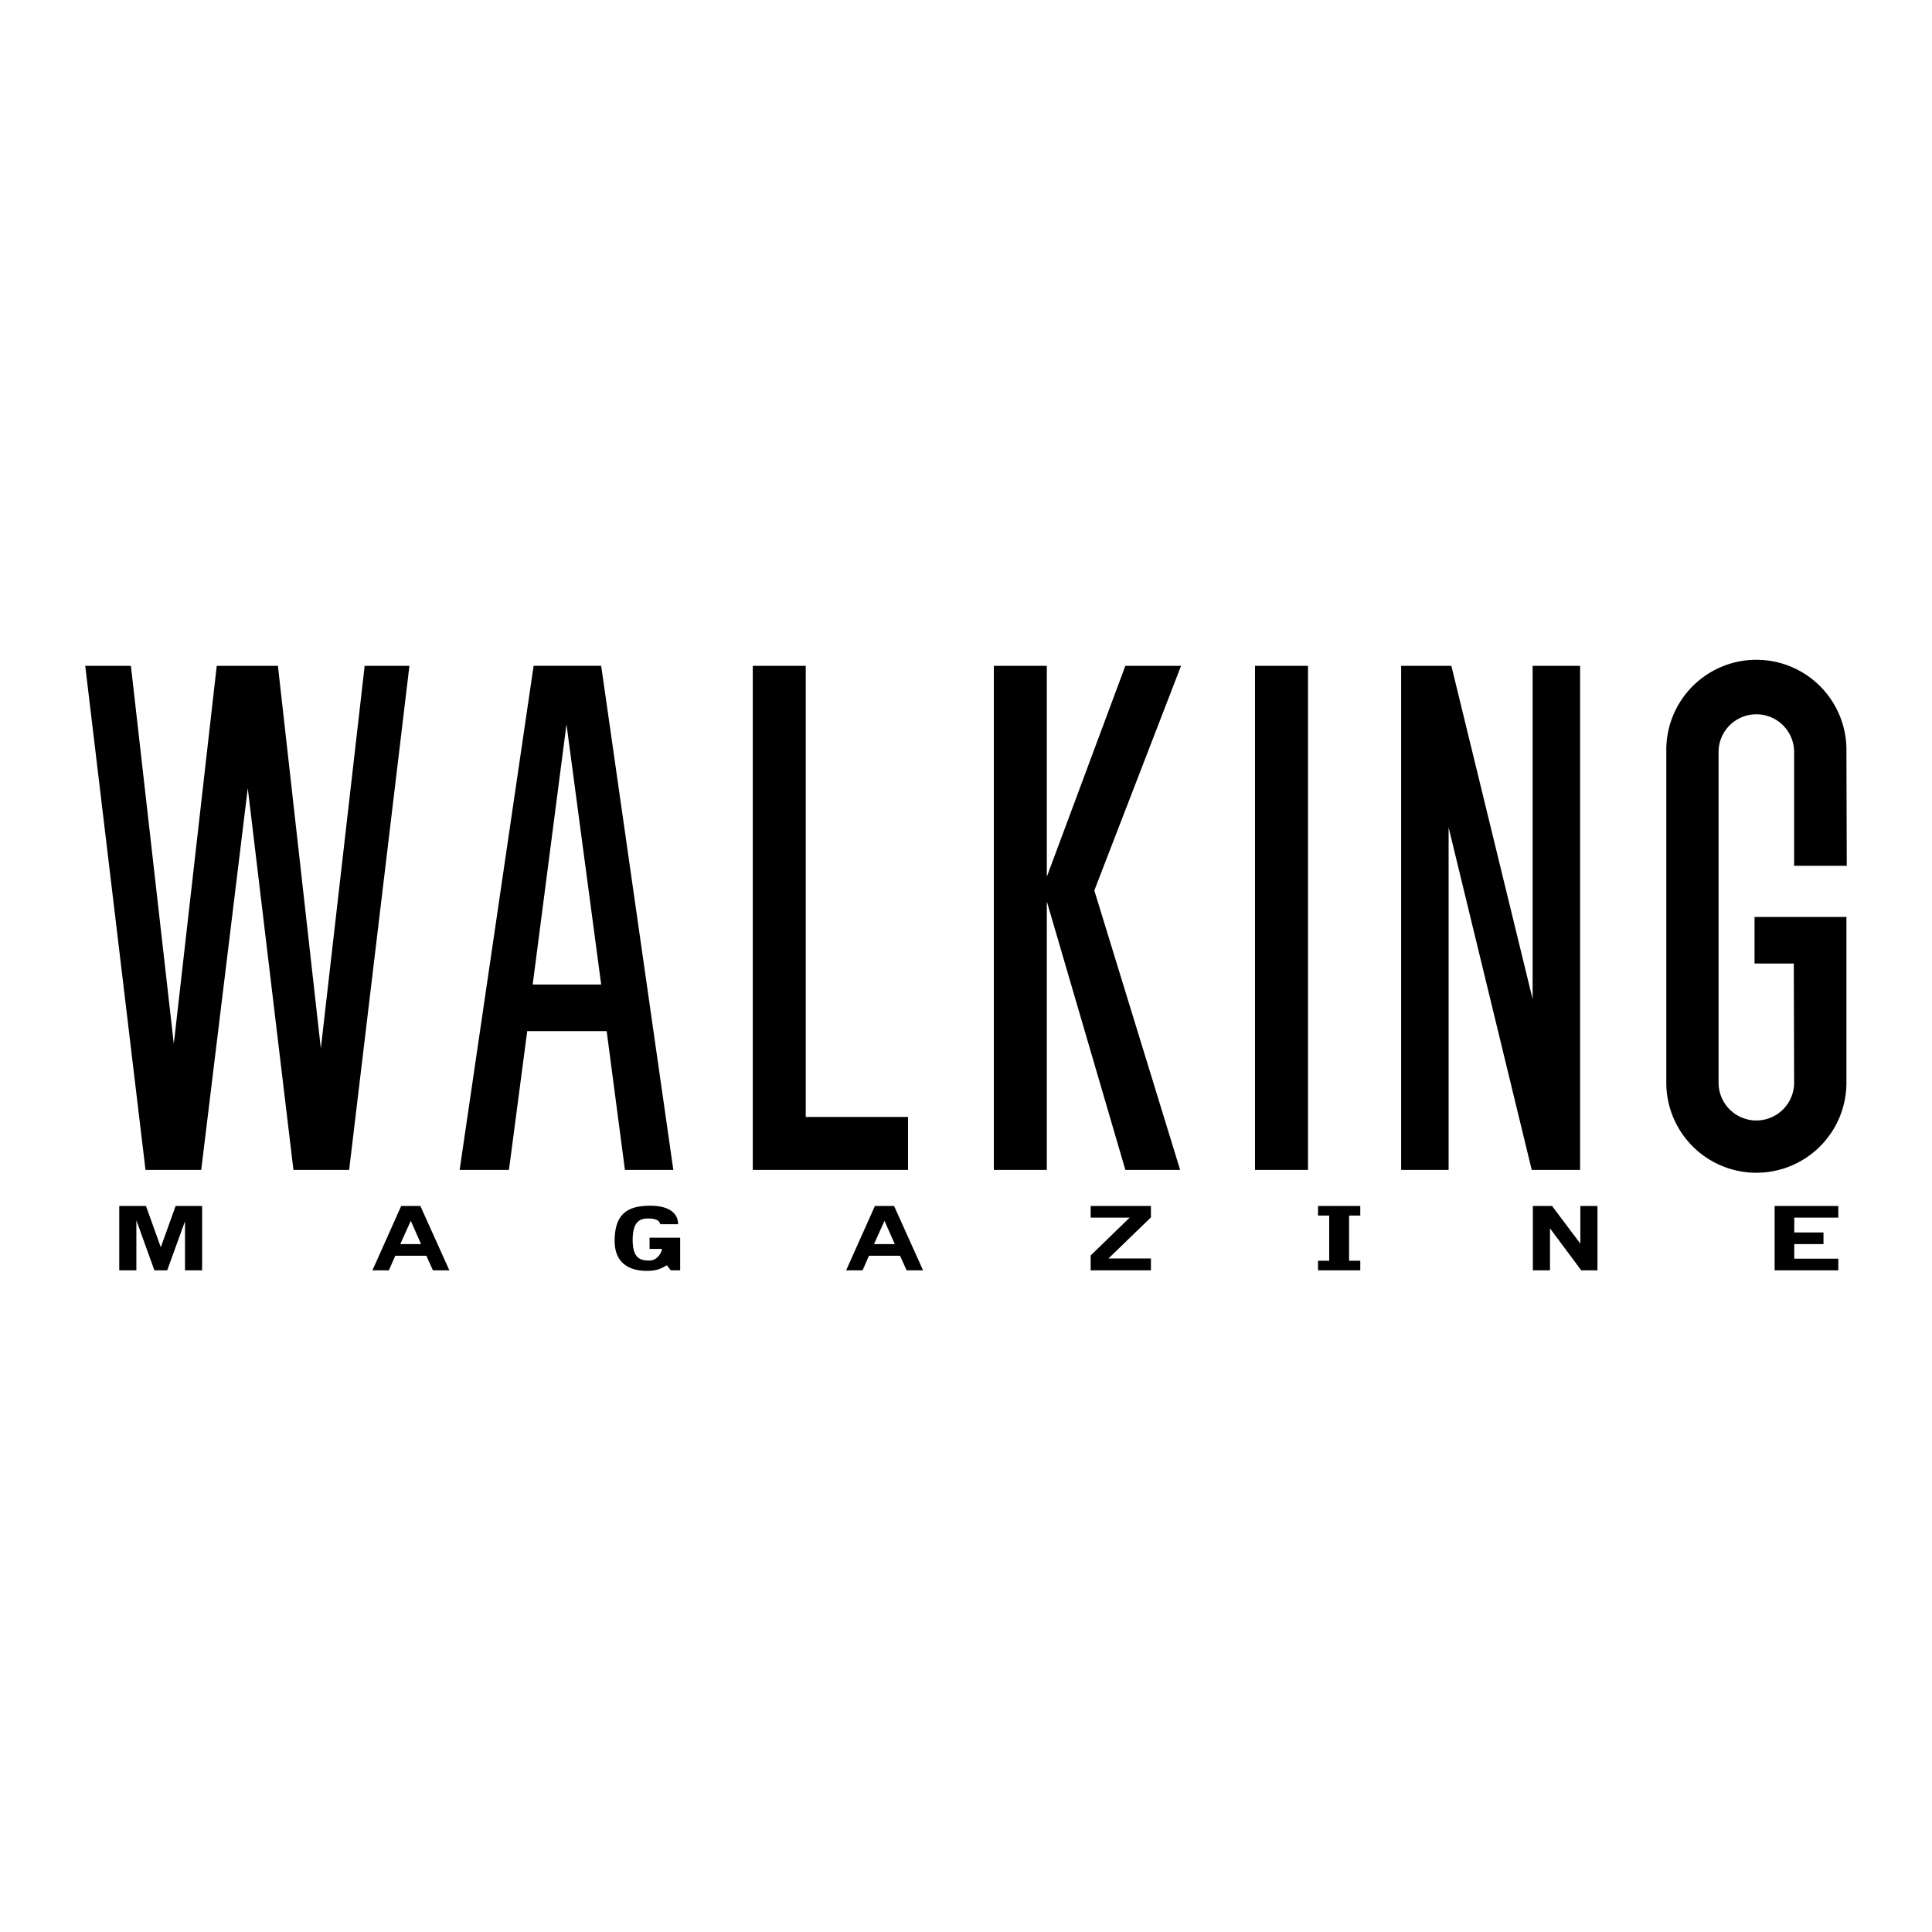 <svg xmlns="http://www.w3.org/2000/svg" width="2500" height="2500" viewBox="0 0 192.756 192.756"><g fill-rule="evenodd" clip-rule="evenodd"><path fill="#fff" d="M0 0h192.756v192.756H0V0z"/><path d="M130.498 116.721V66.429h-5.285v50.292h5.285zM139.791 116.721V66.429h5.012l8.107 33.255V66.429h4.738v50.292h-4.828l-8.291-34.165v34.165h-4.738zM75.104 66.429v50.292h15.489v-5.283H80.389V66.429h-5.285zM99.156 66.429h5.285v21.046l7.836-21.046h5.557l-8.654 22.413 8.562 27.879h-5.465l-7.836-26.786v26.786h-5.285V66.429zM53.147 98.227h6.833L56.518 72.26l-3.371 25.967zm-2.369 18.494h-4.92l7.38-50.292h6.742l7.198 50.292h-4.829l-1.822-13.848h-7.926l-1.823 13.848zM8.504 66.429h4.556l4.281 37.719 4.283-37.719h6.104l4.282 38.175 4.373-38.175h4.465l-6.014 50.292h-5.557l-4.556-38.083-4.646 38.083h-5.558L8.504 66.429zM184.219 74.948a8.987 8.987 0 1 0-17.972 0v33.072a8.986 8.986 0 1 0 17.972 0V91.484h-9.168v4.647h3.916L179 108.02a3.768 3.768 0 1 1-7.538 0V74.948a3.77 3.77 0 0 1 7.538 0v11.434h5.252l-.033-11.434zM65.879 122.143h1.776c0-1.117-.934-1.869-2.847-1.846s-3.485.568-3.485 3.508c0 2.938 2.551 3.029 3.485 2.984.934-.047 1.23-.297 1.731-.547l.387.5h.934v-3.256h-3.052v1.115h1.23c0 .318-.433 1.162-1.23 1.162-.797 0-1.686-.092-1.686-2.051s.82-2.164 1.663-2.141c.844.025 1.003.298 1.094.572zM108.814 120.32v1.16h3.895l-3.895 3.782v1.48h6.014v-1.183h-4.236l4.236-4.1v-1.139h-6.014zM131.5 120.32v.955h1.115v4.51H131.5v.957h4.215v-.957h-1.117v-4.51h1.117v-.955H131.5zM152.934 120.32v6.422h1.709v-4.191l3.119 4.191h1.617v-6.422h-1.707v3.758l-2.824-3.758h-1.914zM177.055 120.32v6.422h6.353v-1.162h-4.394v-1.457h2.916v-1.162h-2.916v-1.481h4.394v-1.16h-6.353zM88.247 121.801l-1.048 2.322h2.073l-1.025-2.322zm1.548 3.484h-3.098l-.638 1.457h-1.64l2.87-6.422h1.913l2.893 6.422h-1.64l-.66-1.457zM40.984 121.801l-1.048 2.322h2.073l-1.025-2.322zm1.549 3.484h-3.098l-.638 1.457h-1.64l2.87-6.422h1.913l2.893 6.422h-1.64l-.66-1.457zM11.898 120.32v6.422h1.708v-4.988l1.8 4.988h1.275l1.777-4.896v4.896h1.708v-6.422h-2.643l-1.48 4.121-1.48-4.121h-2.665z"/></g></svg>